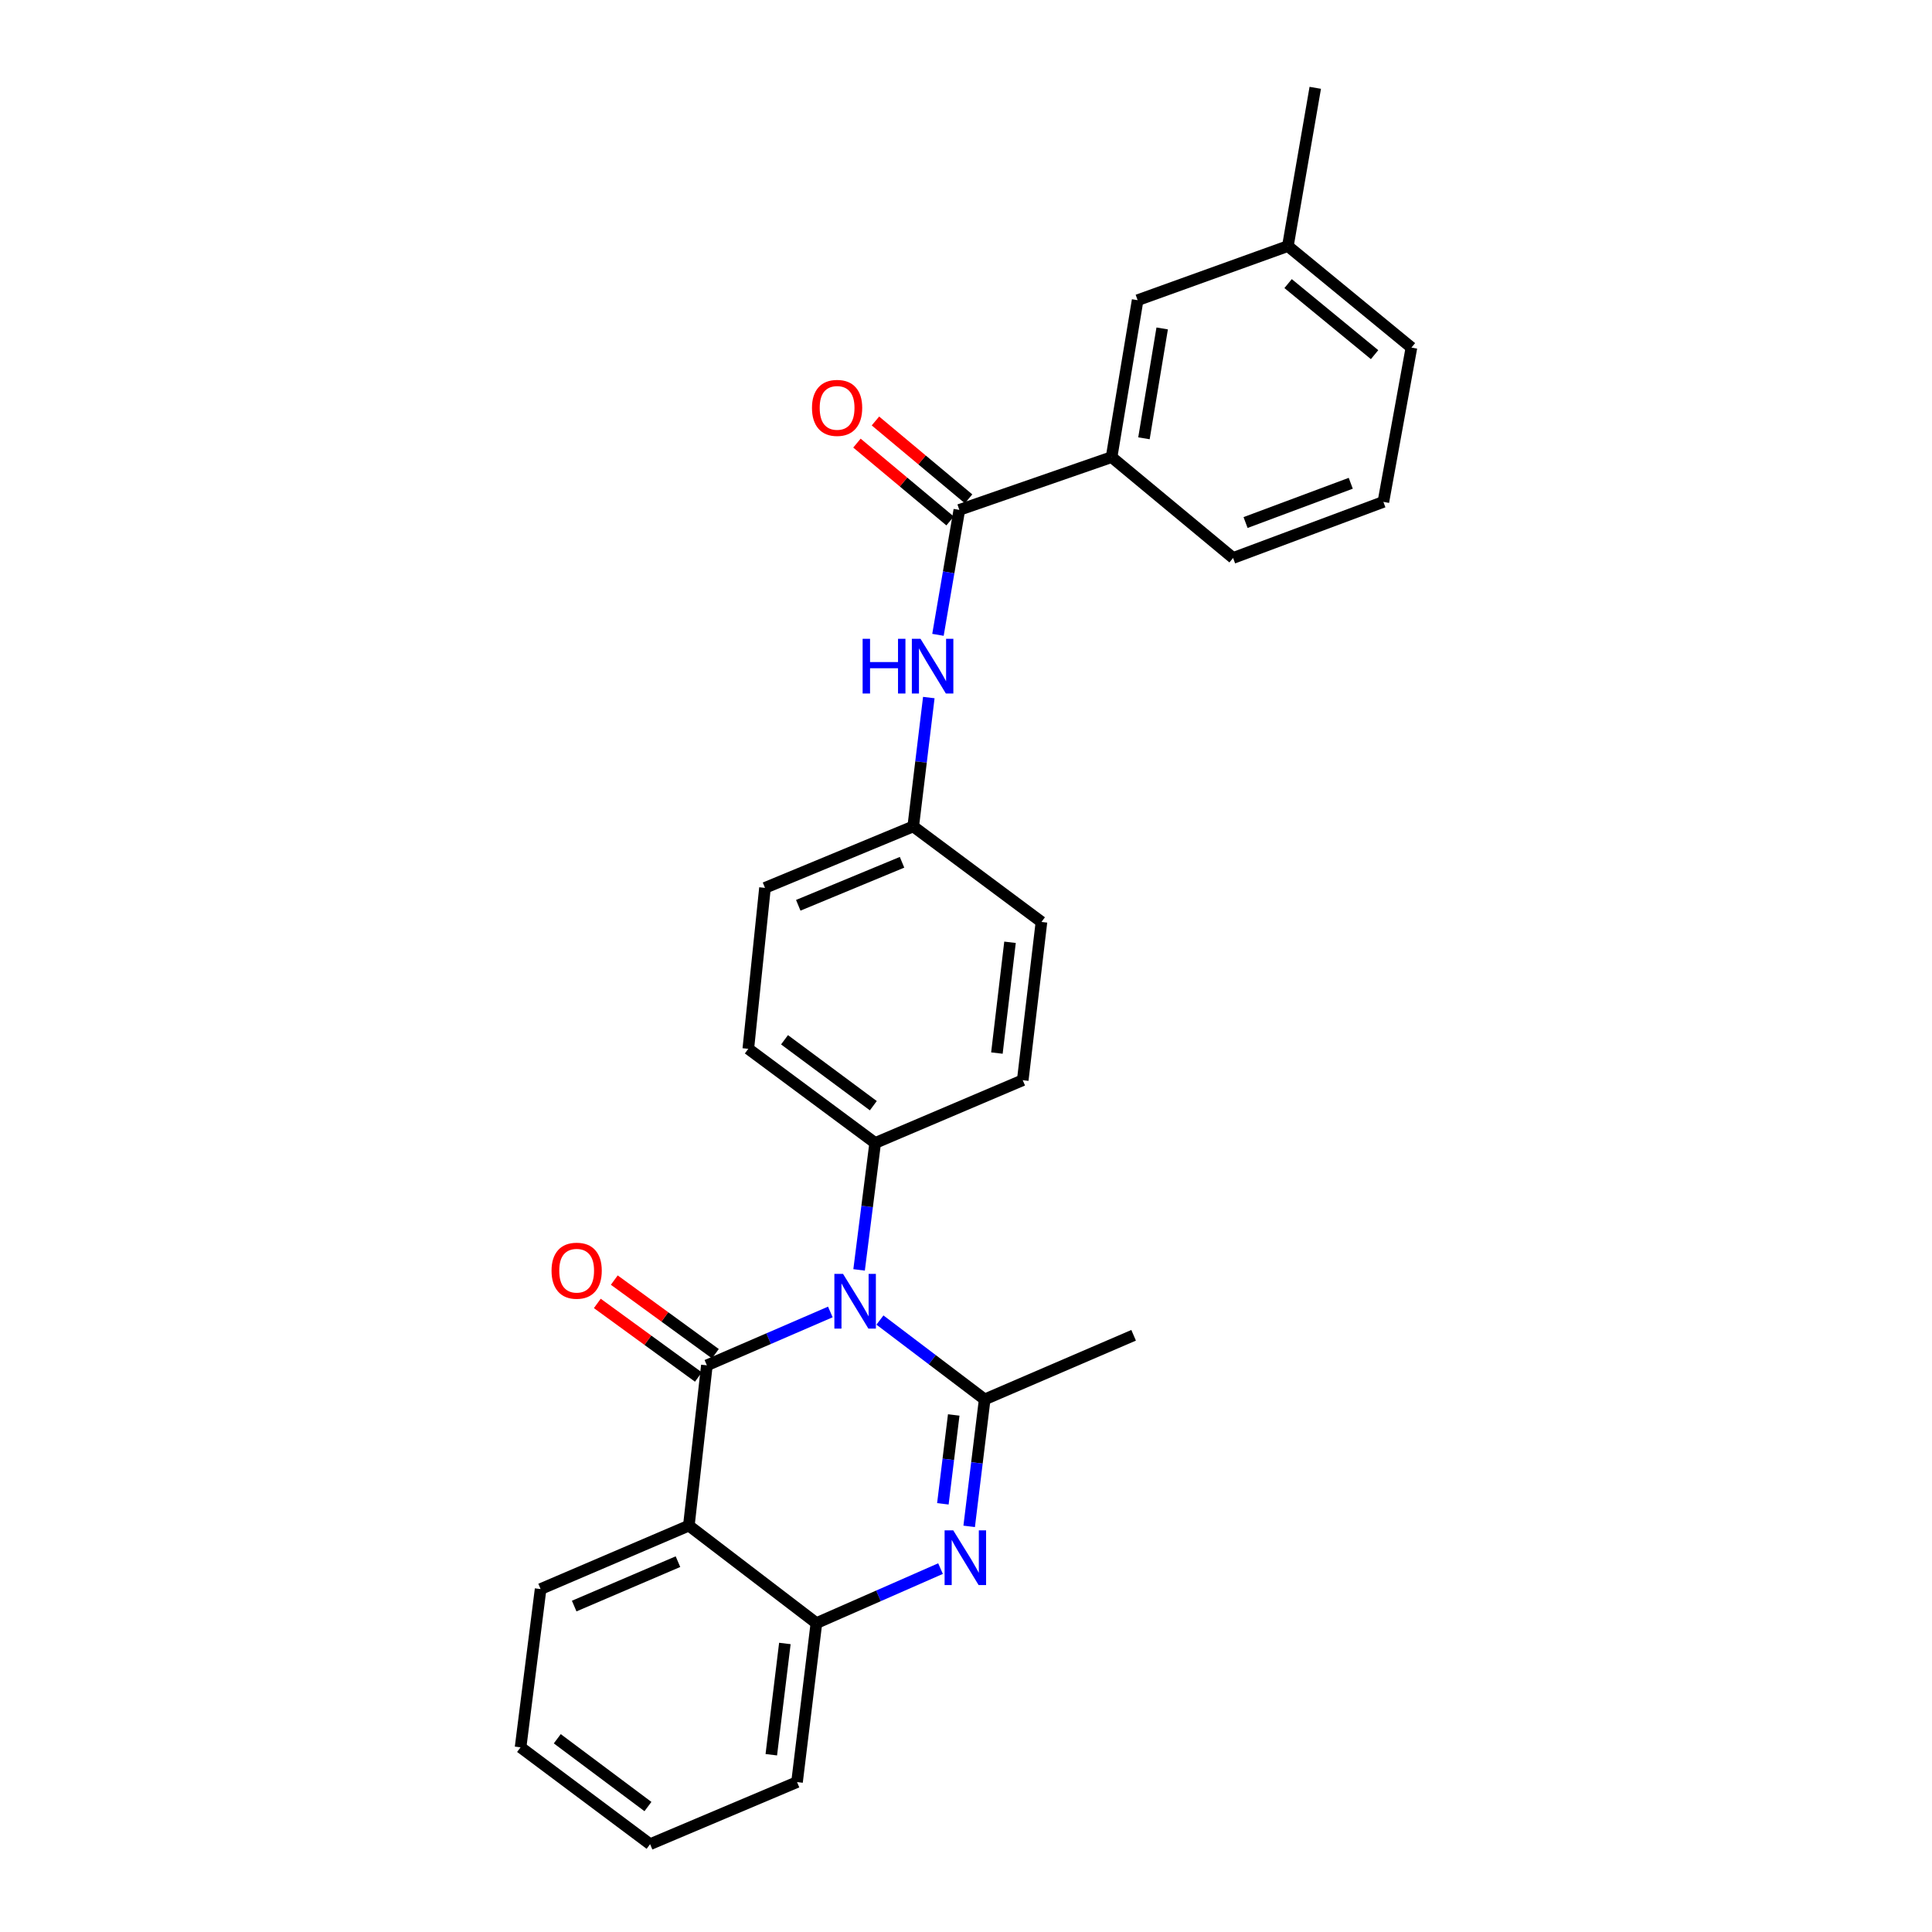 <?xml version='1.0' encoding='iso-8859-1'?>
<svg version='1.1' baseProfile='full'
              xmlns='http://www.w3.org/2000/svg'
                      xmlns:rdkit='http://www.rdkit.org/xml'
                      xmlns:xlink='http://www.w3.org/1999/xlink'
                  xml:space='preserve'
width='1000px' height='1000px' viewBox='0 0 1000 1000'>
<!-- END OF HEADER -->
<rect style='opacity:1.0;fill:#FFFFFF;stroke:none' width='1000' height='1000' x='0' y='0'> </rect>
<path class='bond-0' d='M 429.781,679.069 L 397.829,692.888' style='fill:none;fill-rule:evenodd;stroke:#0000FF;stroke-width:6px;stroke-linecap:butt;stroke-linejoin:miter;stroke-opacity:1' />
<path class='bond-0' d='M 397.829,692.888 L 365.878,706.707' style='fill:none;fill-rule:evenodd;stroke:#000000;stroke-width:6px;stroke-linecap:butt;stroke-linejoin:miter;stroke-opacity:1' />
<path class='bond-1' d='M 455.454,683.252 L 482.563,703.792' style='fill:none;fill-rule:evenodd;stroke:#0000FF;stroke-width:6px;stroke-linecap:butt;stroke-linejoin:miter;stroke-opacity:1' />
<path class='bond-1' d='M 482.563,703.792 L 509.671,724.332' style='fill:none;fill-rule:evenodd;stroke:#000000;stroke-width:6px;stroke-linecap:butt;stroke-linejoin:miter;stroke-opacity:1' />
<path class='bond-7' d='M 444.666,657.296 L 448.826,624.45' style='fill:none;fill-rule:evenodd;stroke:#0000FF;stroke-width:6px;stroke-linecap:butt;stroke-linejoin:miter;stroke-opacity:1' />
<path class='bond-7' d='M 448.826,624.45 L 452.987,591.604' style='fill:none;fill-rule:evenodd;stroke:#000000;stroke-width:6px;stroke-linecap:butt;stroke-linejoin:miter;stroke-opacity:1' />
<path class='bond-3' d='M 365.878,706.707 L 356.547,789.66' style='fill:none;fill-rule:evenodd;stroke:#000000;stroke-width:6px;stroke-linecap:butt;stroke-linejoin:miter;stroke-opacity:1' />
<path class='bond-9' d='M 370.273,700.672 L 344.114,681.625' style='fill:none;fill-rule:evenodd;stroke:#000000;stroke-width:6px;stroke-linecap:butt;stroke-linejoin:miter;stroke-opacity:1' />
<path class='bond-9' d='M 344.114,681.625 L 317.956,662.577' style='fill:none;fill-rule:evenodd;stroke:#FF0000;stroke-width:6px;stroke-linecap:butt;stroke-linejoin:miter;stroke-opacity:1' />
<path class='bond-9' d='M 361.484,712.741 L 335.326,693.694' style='fill:none;fill-rule:evenodd;stroke:#000000;stroke-width:6px;stroke-linecap:butt;stroke-linejoin:miter;stroke-opacity:1' />
<path class='bond-9' d='M 335.326,693.694 L 309.168,674.647' style='fill:none;fill-rule:evenodd;stroke:#FF0000;stroke-width:6px;stroke-linecap:butt;stroke-linejoin:miter;stroke-opacity:1' />
<path class='bond-2' d='M 509.671,724.332 L 505.657,757.187' style='fill:none;fill-rule:evenodd;stroke:#000000;stroke-width:6px;stroke-linecap:butt;stroke-linejoin:miter;stroke-opacity:1' />
<path class='bond-2' d='M 505.657,757.187 L 501.642,790.042' style='fill:none;fill-rule:evenodd;stroke:#0000FF;stroke-width:6px;stroke-linecap:butt;stroke-linejoin:miter;stroke-opacity:1' />
<path class='bond-2' d='M 493.647,732.378 L 490.837,755.376' style='fill:none;fill-rule:evenodd;stroke:#000000;stroke-width:6px;stroke-linecap:butt;stroke-linejoin:miter;stroke-opacity:1' />
<path class='bond-2' d='M 490.837,755.376 L 488.027,778.374' style='fill:none;fill-rule:evenodd;stroke:#0000FF;stroke-width:6px;stroke-linecap:butt;stroke-linejoin:miter;stroke-opacity:1' />
<path class='bond-15' d='M 509.671,724.332 L 586.76,691.146' style='fill:none;fill-rule:evenodd;stroke:#000000;stroke-width:6px;stroke-linecap:butt;stroke-linejoin:miter;stroke-opacity:1' />
<path class='bond-4' d='M 486.815,811.907 L 454.693,826.015' style='fill:none;fill-rule:evenodd;stroke:#0000FF;stroke-width:6px;stroke-linecap:butt;stroke-linejoin:miter;stroke-opacity:1' />
<path class='bond-4' d='M 454.693,826.015 L 422.571,840.123' style='fill:none;fill-rule:evenodd;stroke:#000000;stroke-width:6px;stroke-linecap:butt;stroke-linejoin:miter;stroke-opacity:1' />
<path class='bond-16' d='M 356.547,789.66 L 279.815,822.497' style='fill:none;fill-rule:evenodd;stroke:#000000;stroke-width:6px;stroke-linecap:butt;stroke-linejoin:miter;stroke-opacity:1' />
<path class='bond-16' d='M 350.911,808.311 L 297.199,831.298' style='fill:none;fill-rule:evenodd;stroke:#000000;stroke-width:6px;stroke-linecap:butt;stroke-linejoin:miter;stroke-opacity:1' />
<path class='bond-28' d='M 356.547,789.66 L 422.571,840.123' style='fill:none;fill-rule:evenodd;stroke:#000000;stroke-width:6px;stroke-linecap:butt;stroke-linejoin:miter;stroke-opacity:1' />
<path class='bond-20' d='M 422.571,840.123 L 412.543,922.396' style='fill:none;fill-rule:evenodd;stroke:#000000;stroke-width:6px;stroke-linecap:butt;stroke-linejoin:miter;stroke-opacity:1' />
<path class='bond-20' d='M 406.247,850.658 L 399.227,908.249' style='fill:none;fill-rule:evenodd;stroke:#000000;stroke-width:6px;stroke-linecap:butt;stroke-linejoin:miter;stroke-opacity:1' />
<path class='bond-5' d='M 496.549,263.923 L 491.018,296.257' style='fill:none;fill-rule:evenodd;stroke:#000000;stroke-width:6px;stroke-linecap:butt;stroke-linejoin:miter;stroke-opacity:1' />
<path class='bond-5' d='M 491.018,296.257 L 485.487,328.591' style='fill:none;fill-rule:evenodd;stroke:#0000FF;stroke-width:6px;stroke-linecap:butt;stroke-linejoin:miter;stroke-opacity:1' />
<path class='bond-8' d='M 496.549,263.923 L 575.355,236.609' style='fill:none;fill-rule:evenodd;stroke:#000000;stroke-width:6px;stroke-linecap:butt;stroke-linejoin:miter;stroke-opacity:1' />
<path class='bond-10' d='M 501.337,258.195 L 477.233,238.047' style='fill:none;fill-rule:evenodd;stroke:#000000;stroke-width:6px;stroke-linecap:butt;stroke-linejoin:miter;stroke-opacity:1' />
<path class='bond-10' d='M 477.233,238.047 L 453.128,217.899' style='fill:none;fill-rule:evenodd;stroke:#FF0000;stroke-width:6px;stroke-linecap:butt;stroke-linejoin:miter;stroke-opacity:1' />
<path class='bond-10' d='M 491.762,269.65 L 467.658,249.502' style='fill:none;fill-rule:evenodd;stroke:#000000;stroke-width:6px;stroke-linecap:butt;stroke-linejoin:miter;stroke-opacity:1' />
<path class='bond-10' d='M 467.658,249.502 L 443.553,229.354' style='fill:none;fill-rule:evenodd;stroke:#FF0000;stroke-width:6px;stroke-linecap:butt;stroke-linejoin:miter;stroke-opacity:1' />
<path class='bond-6' d='M 480.75,361.051 L 476.718,394.403' style='fill:none;fill-rule:evenodd;stroke:#0000FF;stroke-width:6px;stroke-linecap:butt;stroke-linejoin:miter;stroke-opacity:1' />
<path class='bond-6' d='M 476.718,394.403 L 472.686,427.755' style='fill:none;fill-rule:evenodd;stroke:#000000;stroke-width:6px;stroke-linecap:butt;stroke-linejoin:miter;stroke-opacity:1' />
<path class='bond-12' d='M 452.987,591.604 L 387.32,542.866' style='fill:none;fill-rule:evenodd;stroke:#000000;stroke-width:6px;stroke-linecap:butt;stroke-linejoin:miter;stroke-opacity:1' />
<path class='bond-12' d='M 452.035,572.305 L 406.068,538.188' style='fill:none;fill-rule:evenodd;stroke:#000000;stroke-width:6px;stroke-linecap:butt;stroke-linejoin:miter;stroke-opacity:1' />
<path class='bond-13' d='M 452.987,591.604 L 529.371,559.106' style='fill:none;fill-rule:evenodd;stroke:#000000;stroke-width:6px;stroke-linecap:butt;stroke-linejoin:miter;stroke-opacity:1' />
<path class='bond-11' d='M 575.355,236.609 L 588.834,155.373' style='fill:none;fill-rule:evenodd;stroke:#000000;stroke-width:6px;stroke-linecap:butt;stroke-linejoin:miter;stroke-opacity:1' />
<path class='bond-11' d='M 592.106,226.867 L 601.541,170.002' style='fill:none;fill-rule:evenodd;stroke:#000000;stroke-width:6px;stroke-linecap:butt;stroke-linejoin:miter;stroke-opacity:1' />
<path class='bond-21' d='M 575.355,236.609 L 638.252,288.806' style='fill:none;fill-rule:evenodd;stroke:#000000;stroke-width:6px;stroke-linecap:butt;stroke-linejoin:miter;stroke-opacity:1' />
<path class='bond-19' d='M 588.834,155.373 L 666.603,127.371' style='fill:none;fill-rule:evenodd;stroke:#000000;stroke-width:6px;stroke-linecap:butt;stroke-linejoin:miter;stroke-opacity:1' />
<path class='bond-17' d='M 387.32,542.866 L 395.954,459.556' style='fill:none;fill-rule:evenodd;stroke:#000000;stroke-width:6px;stroke-linecap:butt;stroke-linejoin:miter;stroke-opacity:1' />
<path class='bond-18' d='M 529.371,559.106 L 539.059,477.19' style='fill:none;fill-rule:evenodd;stroke:#000000;stroke-width:6px;stroke-linecap:butt;stroke-linejoin:miter;stroke-opacity:1' />
<path class='bond-18' d='M 515.997,545.065 L 522.779,487.724' style='fill:none;fill-rule:evenodd;stroke:#000000;stroke-width:6px;stroke-linecap:butt;stroke-linejoin:miter;stroke-opacity:1' />
<path class='bond-14' d='M 472.686,427.755 L 539.059,477.19' style='fill:none;fill-rule:evenodd;stroke:#000000;stroke-width:6px;stroke-linecap:butt;stroke-linejoin:miter;stroke-opacity:1' />
<path class='bond-27' d='M 472.686,427.755 L 395.954,459.556' style='fill:none;fill-rule:evenodd;stroke:#000000;stroke-width:6px;stroke-linecap:butt;stroke-linejoin:miter;stroke-opacity:1' />
<path class='bond-27' d='M 466.893,446.318 L 413.18,468.578' style='fill:none;fill-rule:evenodd;stroke:#000000;stroke-width:6px;stroke-linecap:butt;stroke-linejoin:miter;stroke-opacity:1' />
<path class='bond-25' d='M 279.815,822.497 L 269.447,904.414' style='fill:none;fill-rule:evenodd;stroke:#000000;stroke-width:6px;stroke-linecap:butt;stroke-linejoin:miter;stroke-opacity:1' />
<path class='bond-24' d='M 666.603,127.371 L 680.778,45.455' style='fill:none;fill-rule:evenodd;stroke:#000000;stroke-width:6px;stroke-linecap:butt;stroke-linejoin:miter;stroke-opacity:1' />
<path class='bond-30' d='M 666.603,127.371 L 730.553,179.916' style='fill:none;fill-rule:evenodd;stroke:#000000;stroke-width:6px;stroke-linecap:butt;stroke-linejoin:miter;stroke-opacity:1' />
<path class='bond-30' d='M 666.717,146.788 L 711.482,183.57' style='fill:none;fill-rule:evenodd;stroke:#000000;stroke-width:6px;stroke-linecap:butt;stroke-linejoin:miter;stroke-opacity:1' />
<path class='bond-26' d='M 412.543,922.396 L 336.491,954.545' style='fill:none;fill-rule:evenodd;stroke:#000000;stroke-width:6px;stroke-linecap:butt;stroke-linejoin:miter;stroke-opacity:1' />
<path class='bond-22' d='M 638.252,288.806 L 716.038,259.775' style='fill:none;fill-rule:evenodd;stroke:#000000;stroke-width:6px;stroke-linecap:butt;stroke-linejoin:miter;stroke-opacity:1' />
<path class='bond-22' d='M 644.7,270.464 L 699.15,250.142' style='fill:none;fill-rule:evenodd;stroke:#000000;stroke-width:6px;stroke-linecap:butt;stroke-linejoin:miter;stroke-opacity:1' />
<path class='bond-23' d='M 716.038,259.775 L 730.553,179.916' style='fill:none;fill-rule:evenodd;stroke:#000000;stroke-width:6px;stroke-linecap:butt;stroke-linejoin:miter;stroke-opacity:1' />
<path class='bond-29' d='M 269.447,904.414 L 336.491,954.545' style='fill:none;fill-rule:evenodd;stroke:#000000;stroke-width:6px;stroke-linecap:butt;stroke-linejoin:miter;stroke-opacity:1' />
<path class='bond-29' d='M 288.444,899.976 L 335.375,935.069' style='fill:none;fill-rule:evenodd;stroke:#000000;stroke-width:6px;stroke-linecap:butt;stroke-linejoin:miter;stroke-opacity:1' />
<path  class='atom-0' d='M 436.351 659.36
L 445.631 674.36
Q 446.551 675.84, 448.031 678.52
Q 449.511 681.2, 449.591 681.36
L 449.591 659.36
L 453.351 659.36
L 453.351 687.68
L 449.471 687.68
L 439.511 671.28
Q 438.351 669.36, 437.111 667.16
Q 435.911 664.96, 435.551 664.28
L 435.551 687.68
L 431.871 687.68
L 431.871 659.36
L 436.351 659.36
' fill='#0000FF'/>
<path  class='atom-3' d='M 493.4 792.105
L 502.68 807.105
Q 503.6 808.585, 505.08 811.265
Q 506.56 813.945, 506.64 814.105
L 506.64 792.105
L 510.4 792.105
L 510.4 820.425
L 506.52 820.425
L 496.56 804.025
Q 495.4 802.105, 494.16 799.905
Q 492.96 797.705, 492.6 797.025
L 492.6 820.425
L 488.92 820.425
L 488.92 792.105
L 493.4 792.105
' fill='#0000FF'/>
<path  class='atom-7' d='M 446.494 330.642
L 450.334 330.642
L 450.334 342.682
L 464.814 342.682
L 464.814 330.642
L 468.654 330.642
L 468.654 358.962
L 464.814 358.962
L 464.814 345.882
L 450.334 345.882
L 450.334 358.962
L 446.494 358.962
L 446.494 330.642
' fill='#0000FF'/>
<path  class='atom-7' d='M 476.454 330.642
L 485.734 345.642
Q 486.654 347.122, 488.134 349.802
Q 489.614 352.482, 489.694 352.642
L 489.694 330.642
L 493.454 330.642
L 493.454 358.962
L 489.574 358.962
L 479.614 342.562
Q 478.454 340.642, 477.214 338.442
Q 476.014 336.242, 475.654 335.562
L 475.654 358.962
L 471.974 358.962
L 471.974 330.642
L 476.454 330.642
' fill='#0000FF'/>
<path  class='atom-10' d='M 285.477 657.708
Q 285.477 650.908, 288.837 647.108
Q 292.197 643.308, 298.477 643.308
Q 304.757 643.308, 308.117 647.108
Q 311.477 650.908, 311.477 657.708
Q 311.477 664.588, 308.077 668.508
Q 304.677 672.388, 298.477 672.388
Q 292.237 672.388, 288.837 668.508
Q 285.477 664.628, 285.477 657.708
M 298.477 669.188
Q 302.797 669.188, 305.117 666.308
Q 307.477 663.388, 307.477 657.708
Q 307.477 652.148, 305.117 649.348
Q 302.797 646.508, 298.477 646.508
Q 294.157 646.508, 291.797 649.308
Q 289.477 652.108, 289.477 657.708
Q 289.477 663.428, 291.797 666.308
Q 294.157 669.188, 298.477 669.188
' fill='#FF0000'/>
<path  class='atom-11' d='M 420.279 211.117
Q 420.279 204.317, 423.639 200.517
Q 426.999 196.717, 433.279 196.717
Q 439.559 196.717, 442.919 200.517
Q 446.279 204.317, 446.279 211.117
Q 446.279 217.997, 442.879 221.917
Q 439.479 225.797, 433.279 225.797
Q 427.039 225.797, 423.639 221.917
Q 420.279 218.037, 420.279 211.117
M 433.279 222.597
Q 437.599 222.597, 439.919 219.717
Q 442.279 216.797, 442.279 211.117
Q 442.279 205.557, 439.919 202.757
Q 437.599 199.917, 433.279 199.917
Q 428.959 199.917, 426.599 202.717
Q 424.279 205.517, 424.279 211.117
Q 424.279 216.837, 426.599 219.717
Q 428.959 222.597, 433.279 222.597
' fill='#FF0000'/>
</svg>
